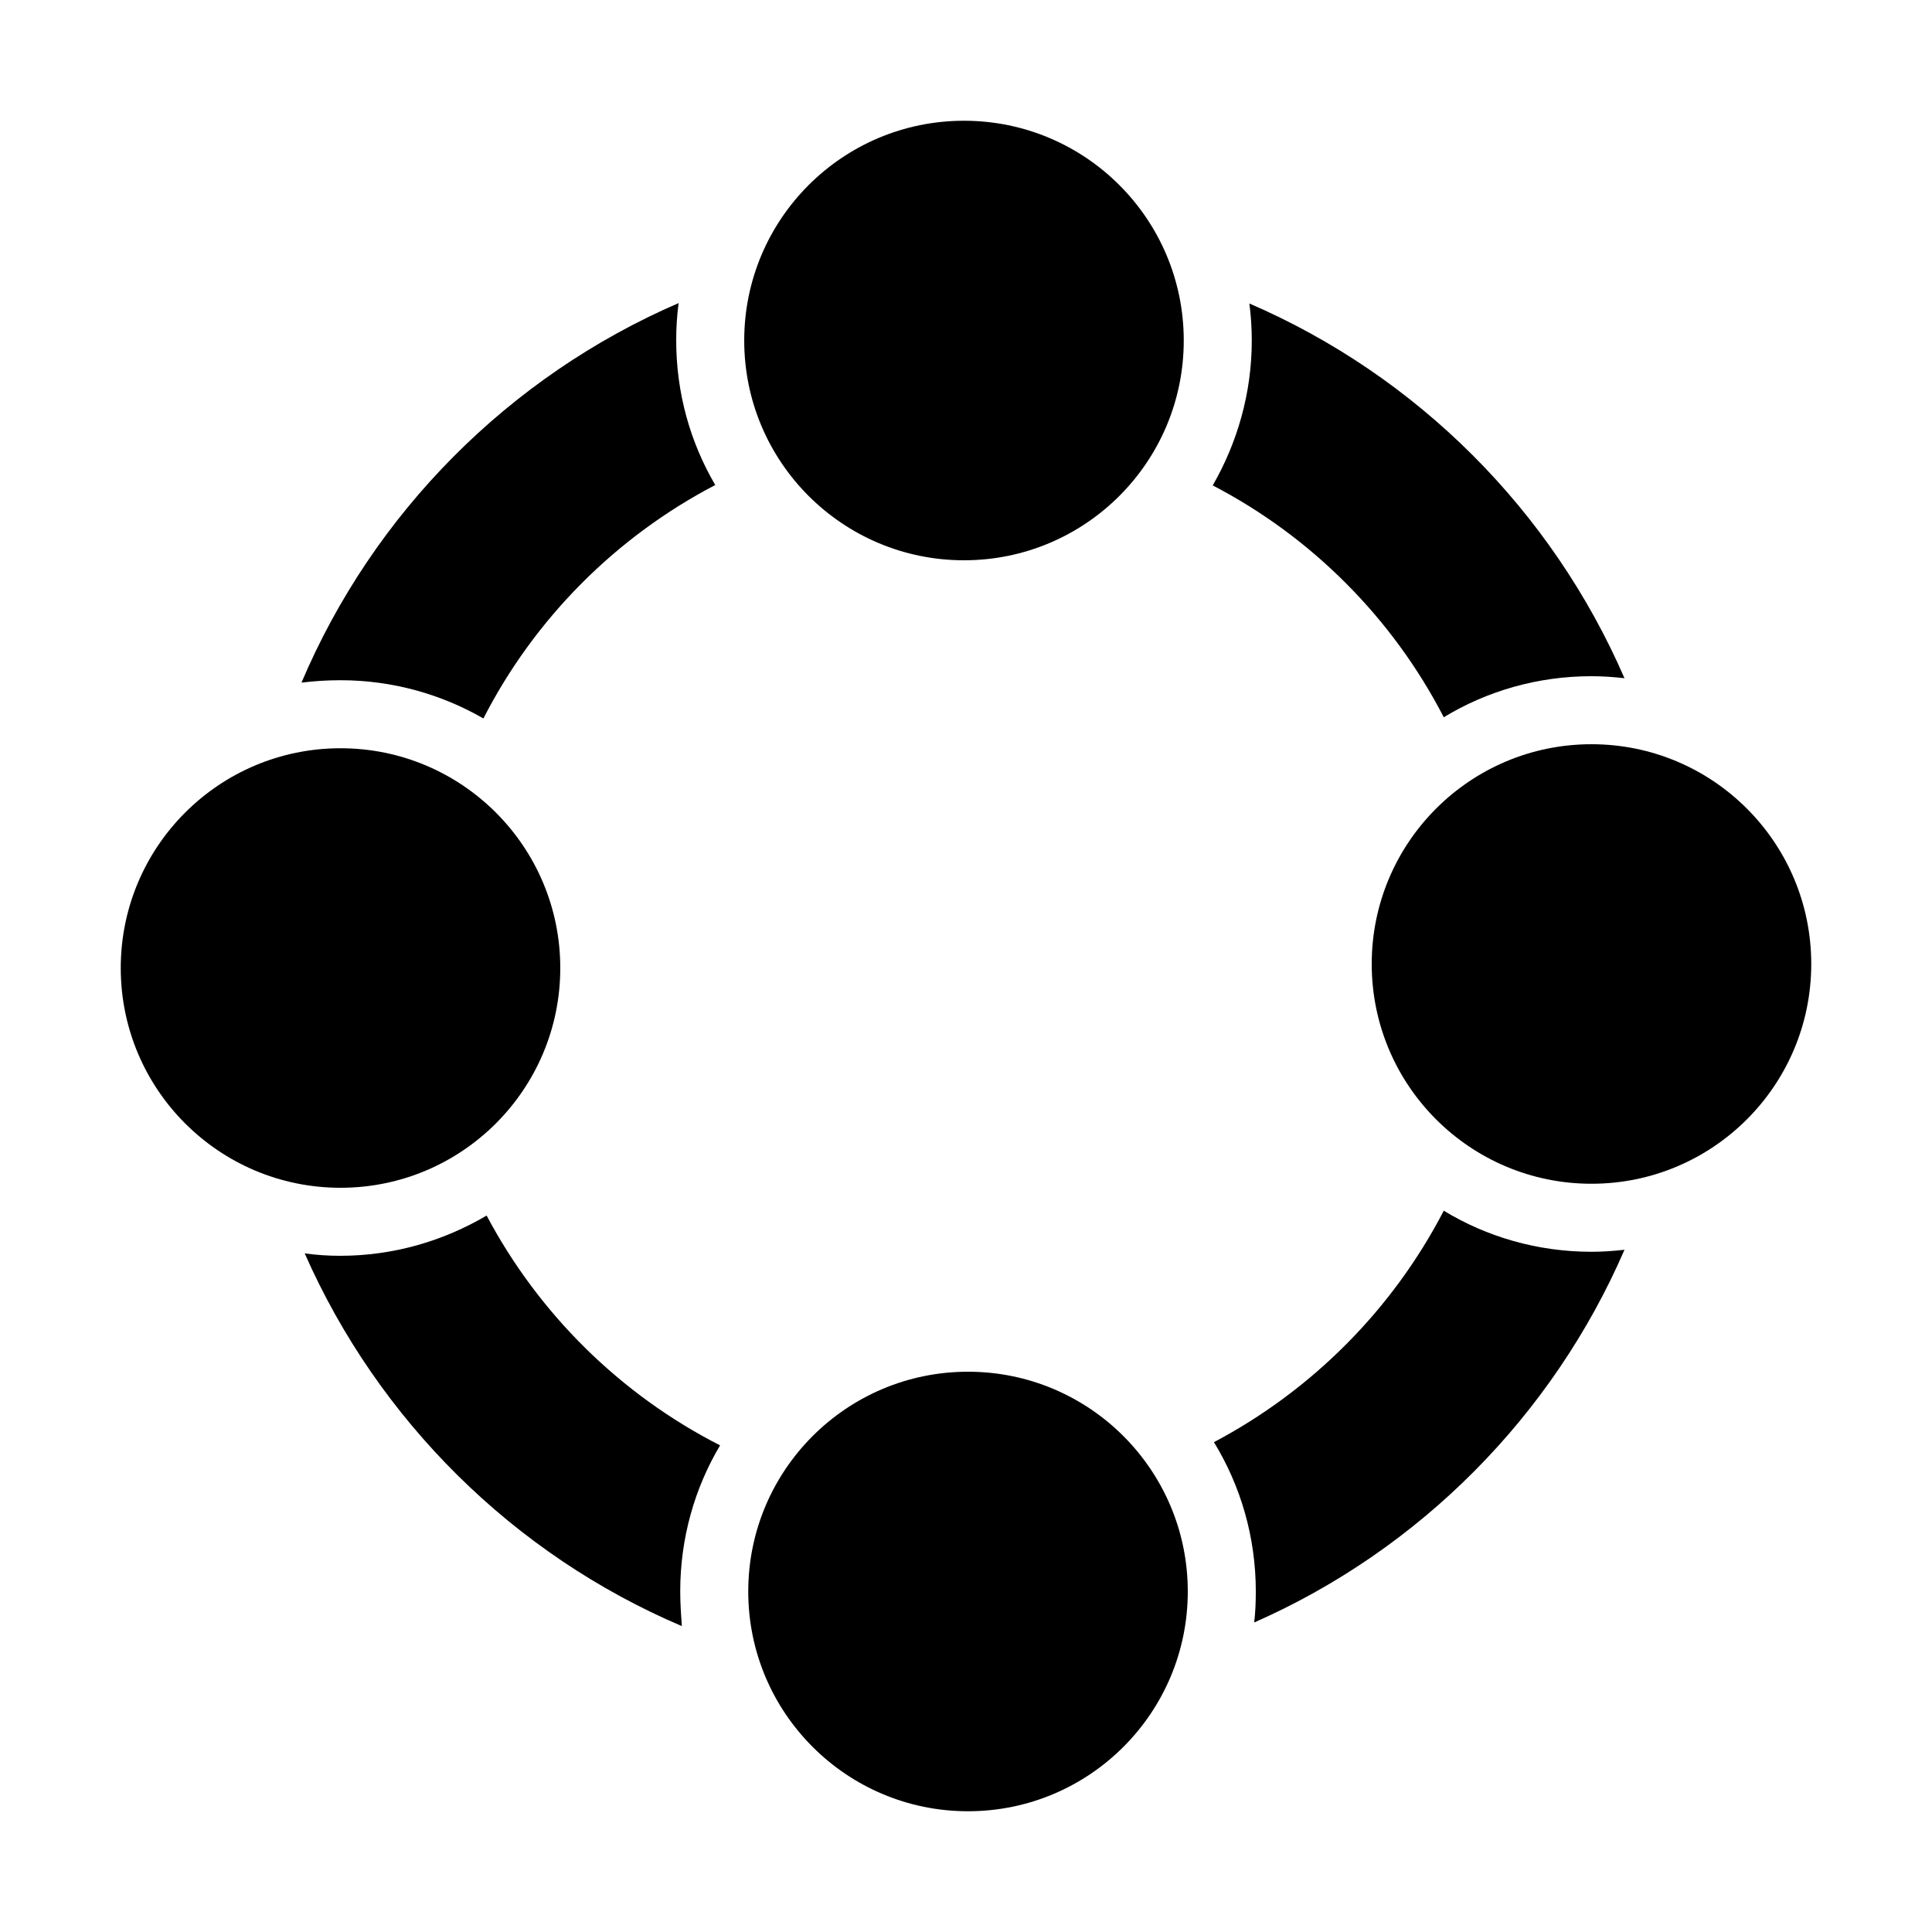 <svg id="network_x5F_share" enable-background="new 0 0 480 480" height="512" viewBox="0 0 480 480" width="512" xmlns="http://www.w3.org/2000/svg"><g id="icon_32_"><circle cx="239.5" cy="84.6" r="54.6"/><circle cx="84.6" cy="240.5" r="54.6"/><circle cx="240.5" cy="395.4" r="54.6"/><circle cx="395.4" cy="239.5" r="54.6"/><g><path d="m311 84.6c0 13.1-3.6 25.4-9.7 36 24.6 12.8 44.7 33 57.4 57.6 10.7-6.5 23.3-10.2 36.7-10.2 2.8 0 5.5.2 8.2.5-18.1-41.7-51.5-75.1-93.2-93.1.4 3 .6 6.1.6 9.2z"/><path d="m84.6 169c12.9 0 25.1 3.5 35.5 9.5 12.7-24.8 32.9-45.1 57.6-58-6.2-10.6-9.7-22.8-9.7-36 0-3.1.2-6.2.6-9.2-42.1 18.2-75.8 52.1-93.7 94.3 3.2-.4 6.4-.6 9.7-.6z"/><path d="m169 395.4c0-13.3 3.6-25.7 9.9-36.3-24.7-12.6-45-32.6-58-57.1-10.7 6.3-23.1 10-36.4 10-3 0-5.9-.2-8.8-.6 18.3 41.5 51.9 74.8 93.7 92.6-.2-2.8-.4-5.7-.4-8.6z"/><path d="m395.4 311c-13.4 0-26-3.7-36.7-10.2-12.7 24.5-32.7 44.6-57.1 57.5 6.6 10.8 10.4 23.5 10.4 37.1 0 2.6-.1 5.2-.4 7.7 41.1-18.1 74.1-51.3 92-92.6-2.7.3-5.4.5-8.2.5z"/></g></g></svg>